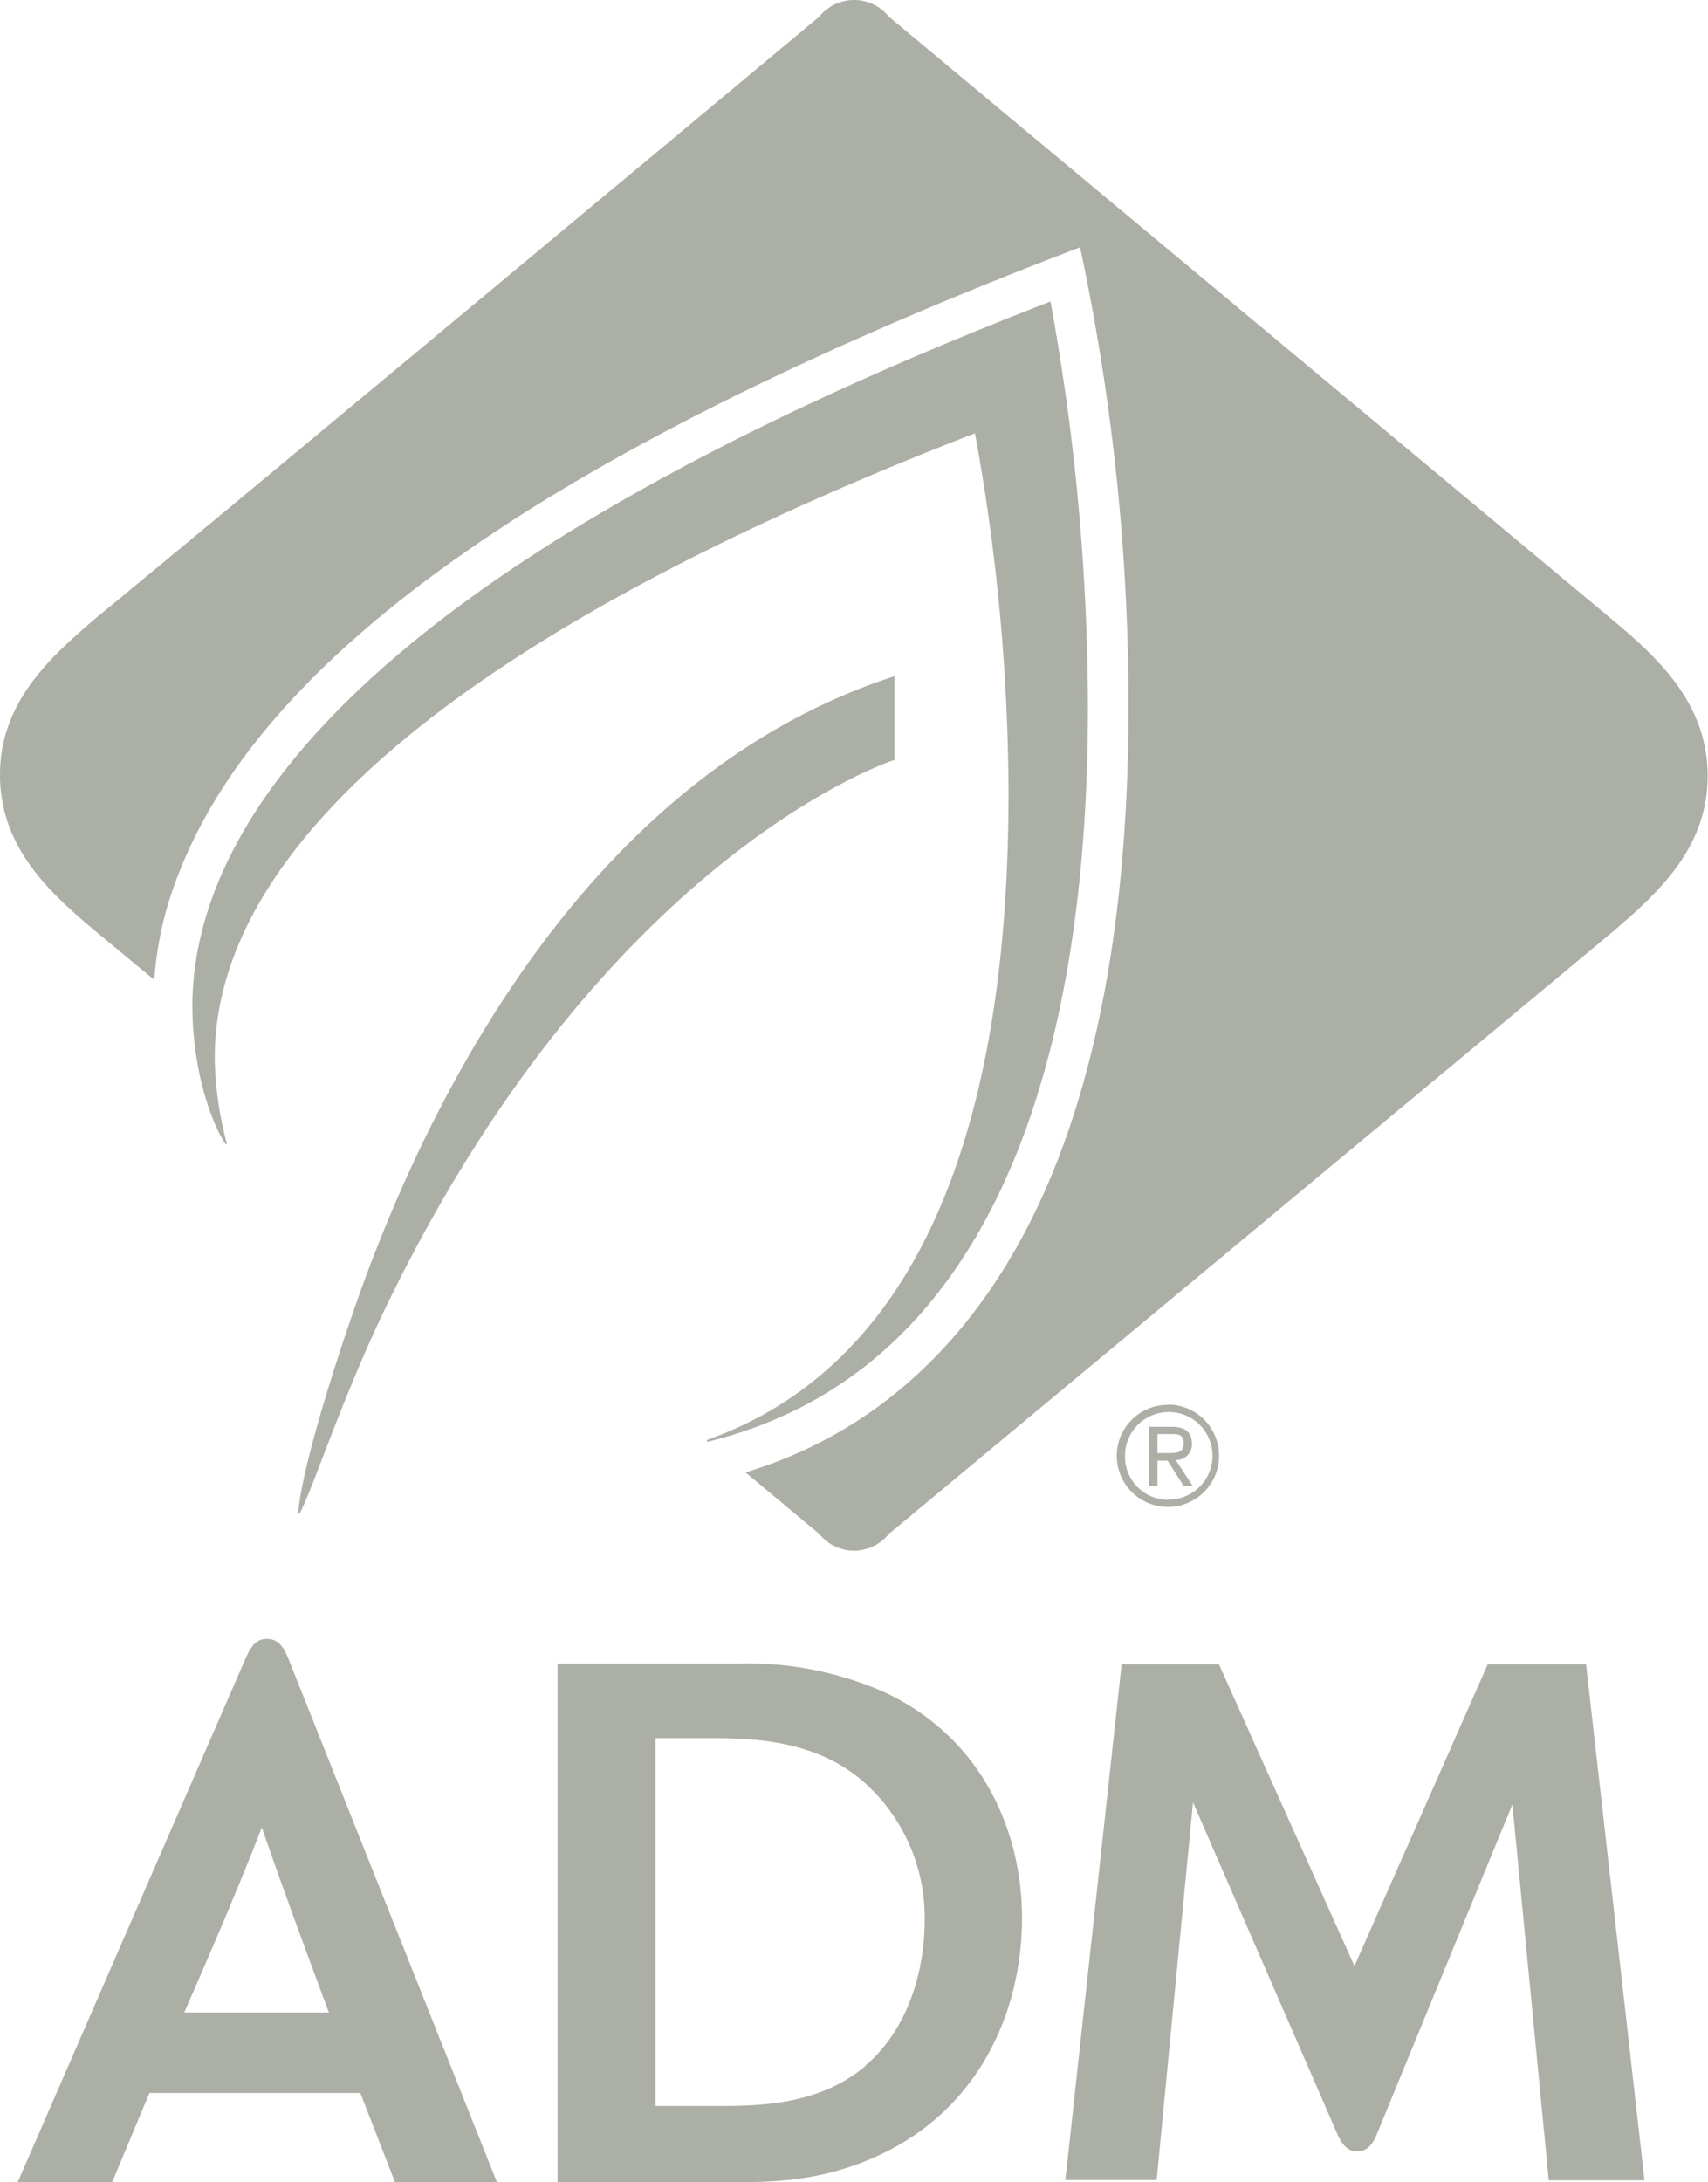 <svg xmlns="http://www.w3.org/2000/svg" viewBox="0 0 140.92 180"><title>ADM-Grey</title><path d="M71.38,170.43c-3.53,3-8.13,3.28-11.72,3.28H54.08V143.37h4.65c3.77,0,9,.25,12.89,3.94a14.94,14.94,0,0,1,4.67,11.09c0,4.42-1.51,9.14-4.91,12m2-30.63a27.76,27.76,0,0,0-12.65-2.54H46V180H60.59c3.78,0,7.87-.18,12.58-2.54,7.8-3.93,11.15-11.75,11.15-19.25C84.32,151,81,143.55,73.42,139.8Z" style="fill:#abafa6"/><path d="M130.75,137.28h-8l-11,24.89-11.18-24.89H92.54L87.9,179.82h7.53l3-31.15,11.95,27.45c.45,1,1,1.35,1.62,1.34s1.15-.34,1.58-1.38l11.2-27.24,3,31h7.9l-4.82-42.54" style="fill:#abafa6"/><path d="M27.15,166H15.21l.15-.37s3.93-8.88,6.24-14.89c2.08,6.05,5.4,14.89,5.4,14.89l.14.37m-3.35-29.19c-.47-1.16-.94-1.6-1.73-1.62s-1.28.42-1.78,1.57L1.46,180H9.25l3.08-7.36h17.4L32.59,180H41Z" style="fill:#abafa6"/><path d="M24.61,124.81c.12-2.25,1.7-8.57,5-17.93,6.27-17.56,19.56-43.12,44.19-51.1l0,6.9s-23.8,7.61-41.94,45.09c-3.65,7.54-6.14,15.3-7.15,17.08l-.18,0m33.83-5.92c25.9-6.31,31.42-36.27,31.4-60.7a187.79,187.79,0,0,0-3.09-33.36C29,47.19,16,68.39,15.87,82.86c0,5.36,1.53,9.7,2.75,11.53l.1-.05a28.7,28.7,0,0,1-1-6.9c-.12-12.86,11-31.66,62.72-51.7a166.71,166.71,0,0,1,2.77,29.63c0,20.83-4.16,46.06-24.89,53.41Z" style="fill:#abafa6"/><path d="M89.16,20.38c-22,8.39-38.77,16.76-50.93,25.27s-20,17.28-23.57,26.62a28.92,28.92,0,0,0-1.93,8.56L8,76.91c-3.9-3.25-8-7-8-13s4.14-9.71,8-13C16.52,43.94,63.94,4.43,67.6,1.37a3.68,3.68,0,0,1,5.73,0C77,4.43,124.42,43.94,132.89,51c3.89,3.24,8,7,8,13s-4.14,9.71-8,13L73.33,126.53a3.67,3.67,0,0,1-5.73,0l-6.09-5.08c12-3.63,20.54-12.62,25.6-25.37,4-10.09,6-22.84,6-37.89a181.22,181.22,0,0,0-4-37.81" style="fill:#abafa6"/><path d="M95.5,119.86h.84c.68,0,1.32,0,1.32-.81s-.58-.76-1.1-.76H95.5v1.57m.9-4a4.22,4.22,0,1,1-4.26,4.25A4.21,4.21,0,0,1,96.39,115.88Zm0,7.83a3.61,3.61,0,1,0-3.58-3.59A3.56,3.56,0,0,0,96.39,123.71Zm-1.58-6h1.8c1.17,0,1.72.43,1.72,1.41A1.27,1.27,0,0,1,97,120.42l1.41,2.16h-.74l-1.34-2.1H95.5v2.1h-.68Z" style="fill:#abafa6"/></svg>